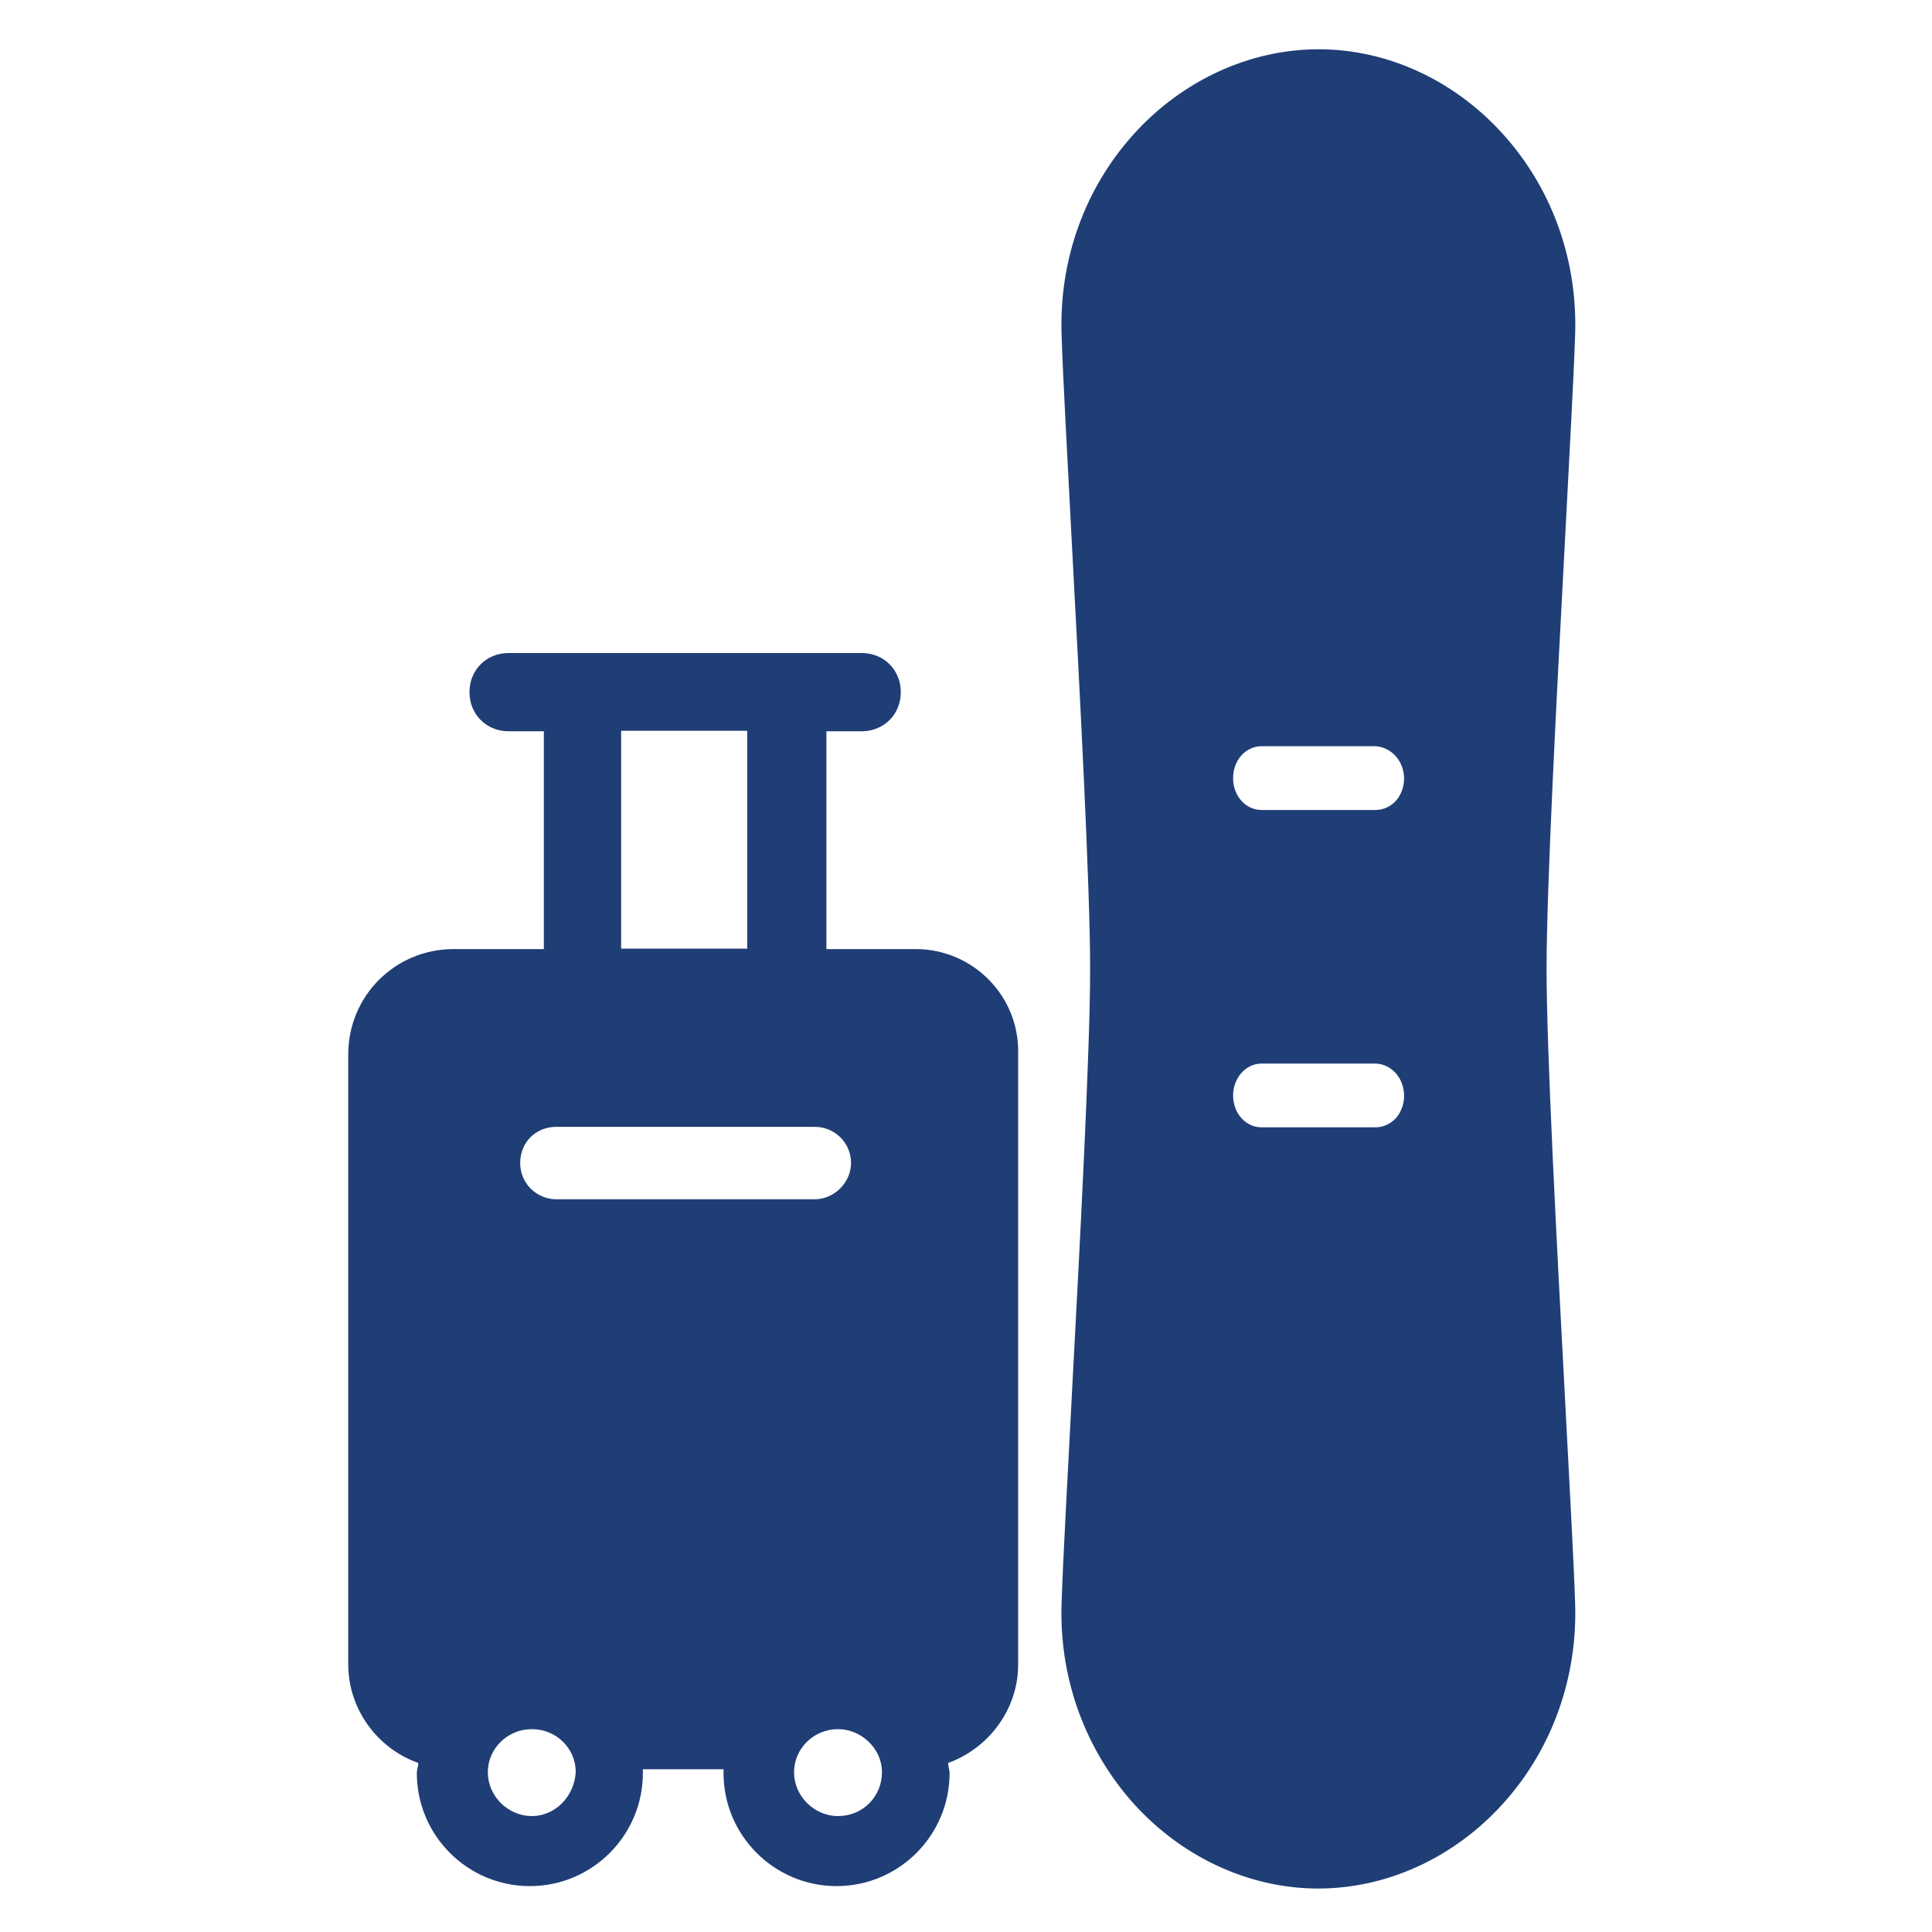 <?xml version="1.0" encoding="utf-8"?>
<!-- Generator: Adobe Illustrator 22.0.0, SVG Export Plug-In . SVG Version: 6.00 Build 0)  -->
<svg version="1.1" id="Layer_1" xmlns="http://www.w3.org/2000/svg" xmlns:xlink="http://www.w3.org/1999/xlink" x="0px" y="0px"
	 viewBox="0 0 400 400" style="enable-background:new 0 0 400 400;" xml:space="preserve">
<style type="text/css">
	.st0{fill:#1F3E76;}
</style>
<g>
	<g>
		<path class="st0" d="M273,10.2c-14.2,0-28.2,6.4-38.3,17.6c-10.2,11.3-15.5,26.2-14.9,41.8c0.3,9.3,1.2,25,2.1,42.6
			c1.7,31.8,3.8,71.4,3.8,88.4c0,17-2.1,56.6-3.8,88.5c-0.9,17.6-1.8,33.3-2.1,42.5c-0.6,15.2,4.5,29.7,14.1,40.9
			c10.1,11.7,24.4,18.5,39,18.5c14.3,0,28.2-6.4,38.3-17.6c10.2-11.3,15.5-26.2,14.9-41.8c-0.3-9.2-1.2-24.9-2.1-42.4
			c-1.7-31.9-3.8-71.6-3.8-88.6c0-17,2.1-56.7,3.8-88.5c0.9-17.6,1.8-33.3,2.1-42.5c0.6-15.1-4.4-29.7-14.1-40.9
			C301.9,17,287.7,10.2,273,10.2z M290.7,226.9c0,1.8-0.7,3.5-1.7,4.6s-2.5,1.9-4.2,1.9l-23.6,0c-3.3,0-5.9-2.9-5.9-6.6
			c0-3.6,2.6-6.6,5.9-6.6l23.6,0C288.1,220.3,290.7,223.2,290.7,226.9z M290.7,161.2c0,1.8-0.7,3.5-1.7,4.6s-2.5,1.9-4.2,1.9h-23.6
			c-3.3,0-5.9-2.9-5.9-6.6s2.6-6.6,5.9-6.6h23.6C288.1,154.7,290.7,157.6,290.7,161.2z"/>
	</g>
	<path class="st0" d="M189.6,196.5h-18.5v-45.1h7.3c4.6,0,8.1-3.5,8.1-8.1c0-4.6-3.5-8.1-8.1-8.1h-73.1c-4.6,0-8.1,3.5-8.1,8.1
		c0,4.6,3.5,8.1,8.1,8.1h7.3v45.1H93.9c-12.1,0-21.8,9.7-21.8,21.8v126.3c0,9.4,6.2,17.5,14.5,20.4c0,0.8-0.3,1.3-0.3,2.1
		c0,12.9,10.5,23.4,23.4,23.4s23.4-10.5,23.4-23.4c0-0.3,0-0.5,0-0.8h16.7c0,0.3,0,0.5,0,0.8c0,12.9,10.5,23.4,23.4,23.4
		s23.4-10.5,23.4-23.4c0-0.8-0.3-1.3-0.3-2.1c8.3-3,14.5-11,14.5-20.4V218.2C211.1,206.2,201.4,196.5,189.6,196.5z M128.6,151.3
		h26.1v45.1h-26.1V151.3z M115.2,233.3h53.5c4,0,7.5,3.2,7.5,7.5c0,4-3.5,7.5-7.5,7.5h-53.5c-4,0-7.5-3.2-7.5-7.5
		S110.9,233.3,115.2,233.3z M110.1,376c-4.8,0-9.1-4-9.1-9.1c0-4.8,4-8.9,9.1-8.9c5.1,0,9.1,4,9.1,8.9
		C118.9,372,114.9,376,110.1,376z M173.5,376c-4.8,0-9.1-4-9.1-9.1c0-4.8,4-8.9,9.1-8.9c4.8,0,9.1,4,9.1,8.9
		C182.6,372,178.6,376,173.5,376z"/>
</g>
</svg>
